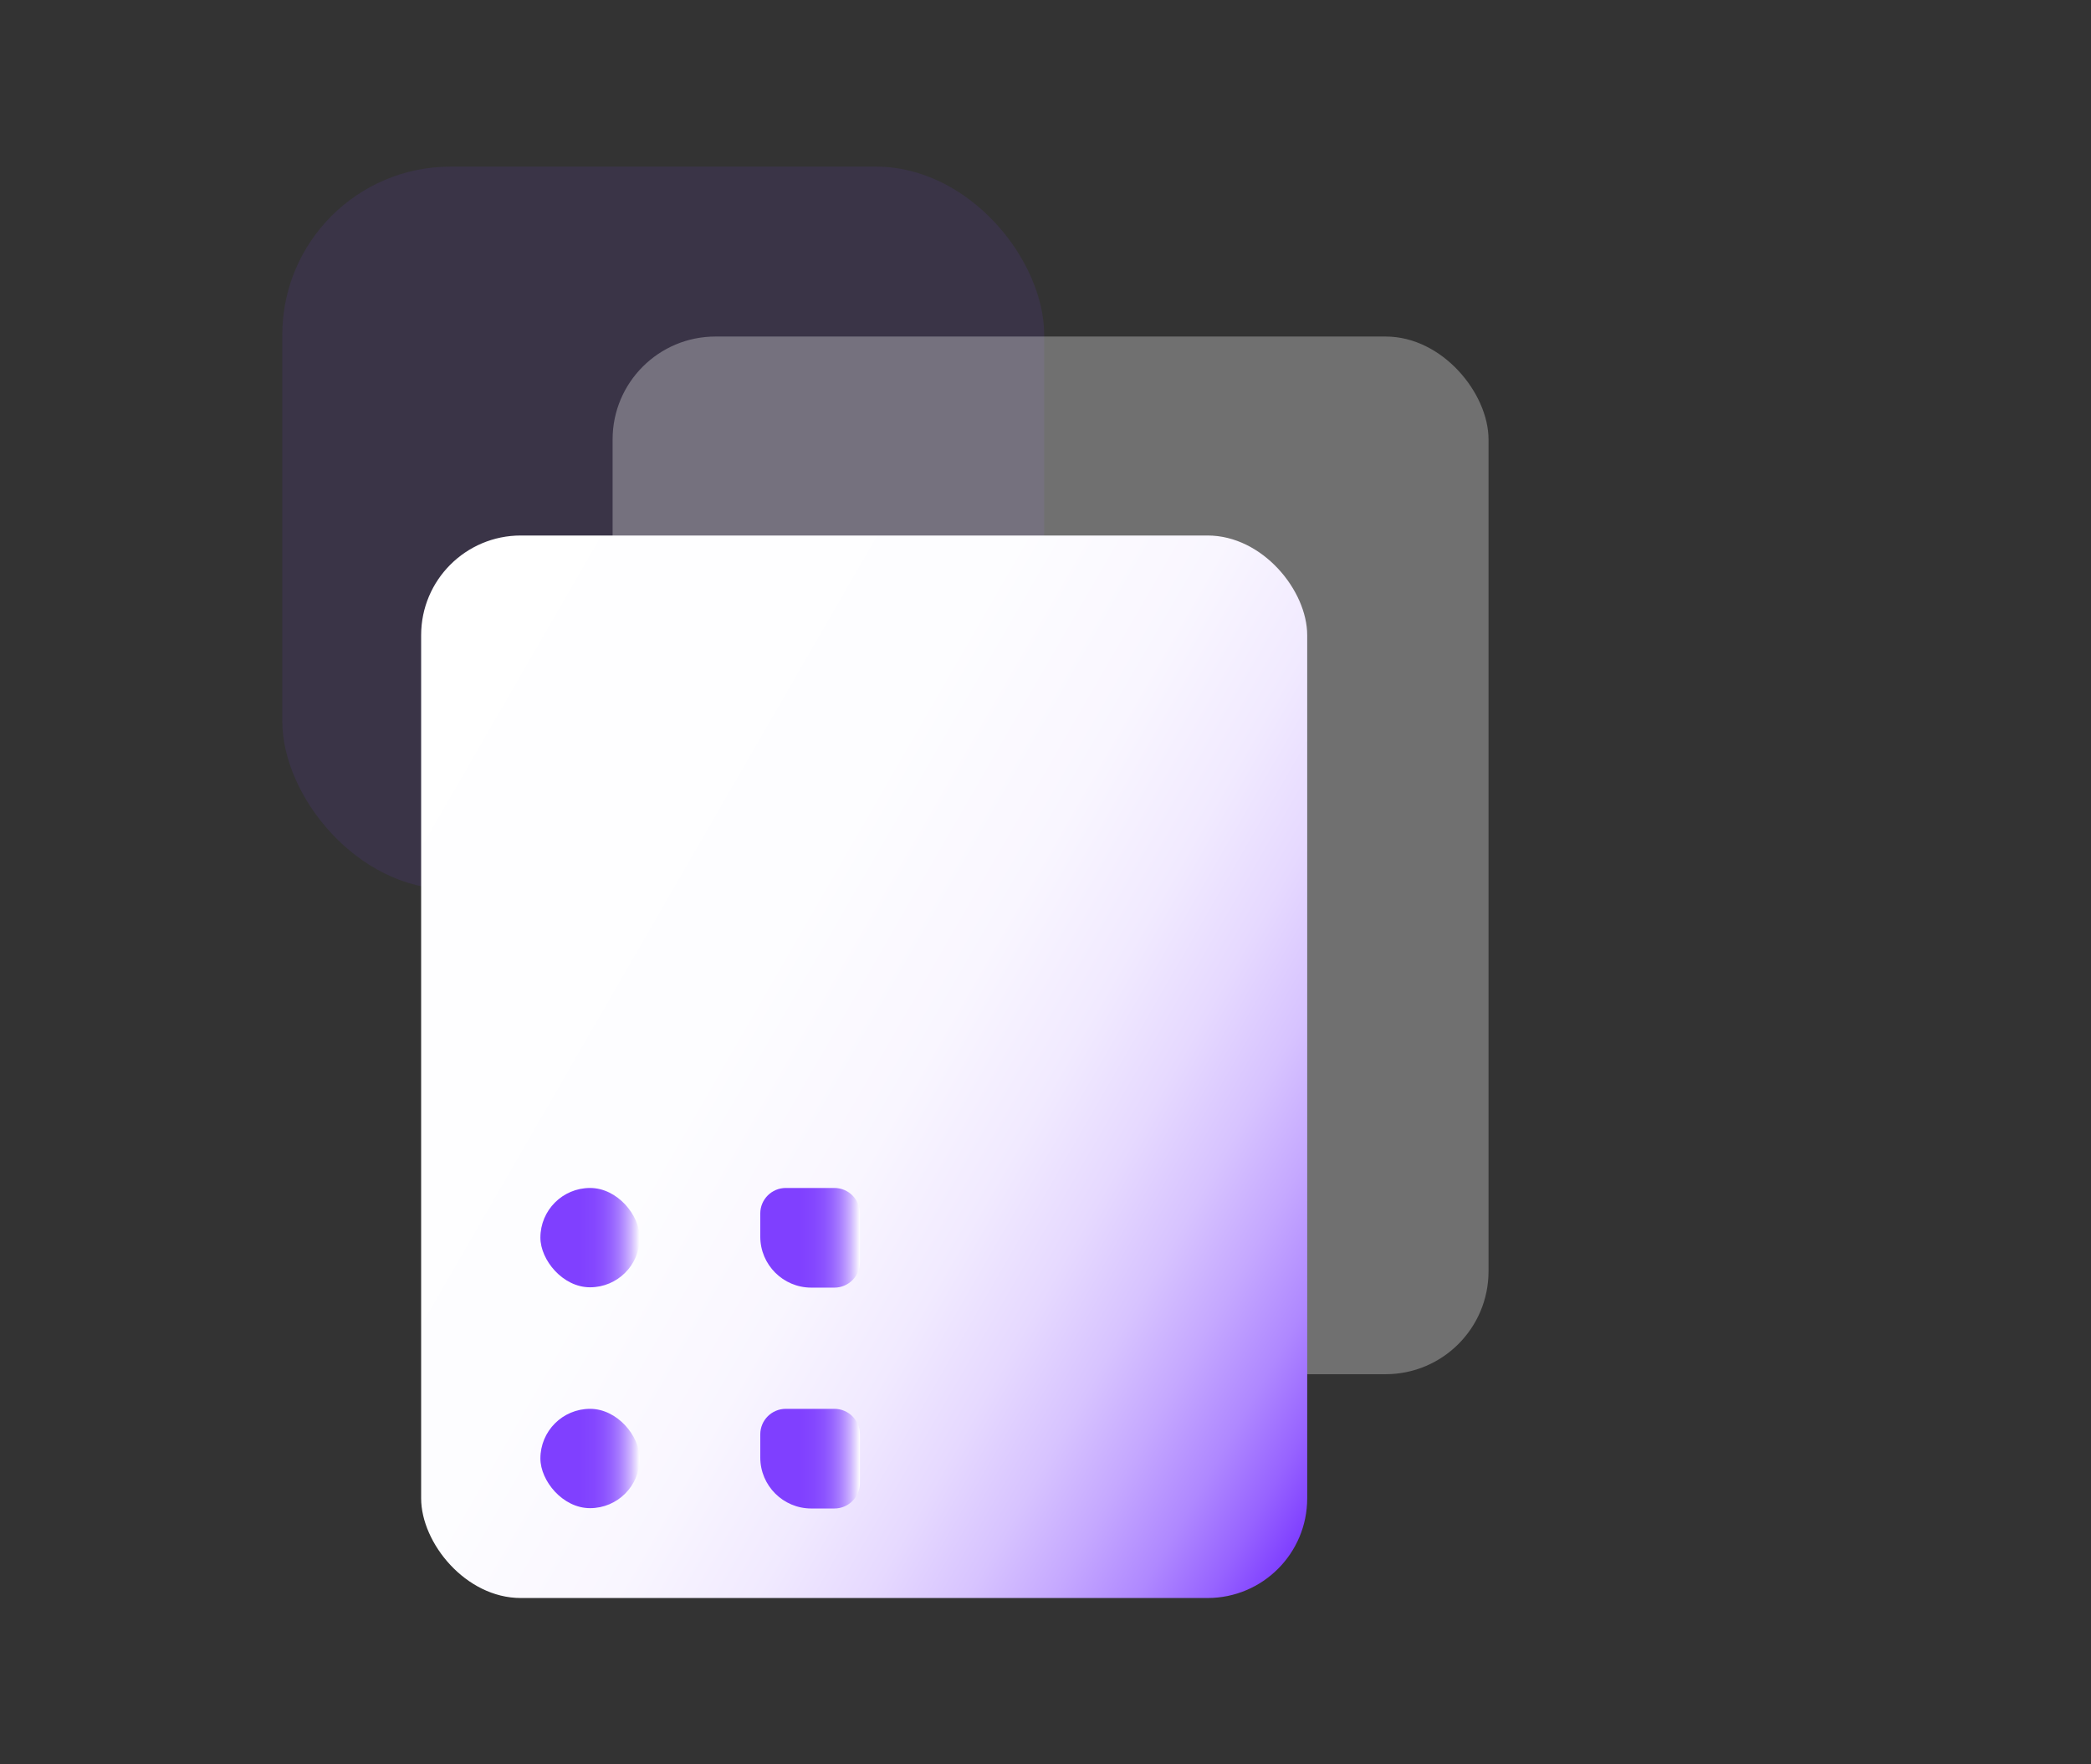 <?xml version="1.0" encoding="UTF-8"?><svg id="_图层_1" xmlns="http://www.w3.org/2000/svg" xmlns:xlink="http://www.w3.org/1999/xlink" viewBox="0 0 64 54"><rect x="0" y="0" width="64" height="54" fill="#333333" stroke="none"/><defs><style>.cls-1{fill:#7f3fff;opacity:.1;}.cls-2{fill:url(#_未命名的渐变_12);}.cls-3{fill:url(#_未命名的渐变_5);}.cls-4{fill:url(#_未命名的渐变_12-4);}.cls-5{fill:url(#_未命名的渐变_12-3);}.cls-6{fill:url(#_未命名的渐变_12-2);}.cls-7{fill:#fff;opacity:.3;}</style><linearGradient id="_未命名的渐变_5" x1="10.21" y1="23.27" x2="42.69" y2="42.02" gradientUnits="userSpaceOnUse"><stop offset="0" stop-color="#fff"/><stop offset=".39" stop-color="#fdfdff"/><stop offset=".54" stop-color="#f9f6ff"/><stop offset=".64" stop-color="#f1eaff"/><stop offset=".72" stop-color="#e6d9ff"/><stop offset=".79" stop-color="#d7c3ff"/><stop offset=".85" stop-color="#c5a8ff"/><stop offset=".91" stop-color="#af88ff"/><stop offset=".96" stop-color="#9763ff"/><stop offset="1" stop-color="#7f3fff"/></linearGradient><linearGradient id="_未命名的渐变_12" x1="16.54" y1="44.64" x2="19.58" y2="44.64" gradientUnits="userSpaceOnUse"><stop offset="0" stop-color="#7f3fff"/><stop offset=".39" stop-color="#8040ff"/><stop offset=".54" stop-color="#8447ff"/><stop offset=".64" stop-color="#8c53ff"/><stop offset=".72" stop-color="#9764ff"/><stop offset=".79" stop-color="#a67aff"/><stop offset=".85" stop-color="#b895ff"/><stop offset=".91" stop-color="#ceb5ff"/><stop offset=".96" stop-color="#e6daff"/><stop offset="1" stop-color="#fff"/></linearGradient><linearGradient id="_未命名的渐变_12-2" x1="23.28" y1="44.64" x2="26.32" y2="44.64" xlink:href="#_未命名的渐变_12"/><linearGradient id="_未命名的渐变_12-3" y1="37.88" y2="37.88" xlink:href="#_未命名的渐变_12"/><linearGradient id="_未命名的渐变_12-4" x1="23.28" y1="37.88" x2="26.32" y2="37.88" xlink:href="#_未命名的渐变_12"/></defs><rect class="cls-1" x="8.64" y="5.1" width="23.32" height="22.12" rx="5.15" ry="5.15"/><rect class="cls-7" x="18.75" y="10.3" width="26.81" height="31.76" rx="3.15" ry="3.15"/><rect class="cls-3" x="12.89" y="16.39" width="27.12" height="32.52" rx="3.05" ry="3.05"/><rect class="cls-2" x="16.54" y="43.12" width="3.04" height="3.04" rx="1.52" ry="1.52"/><path class="cls-6" d="M24.05,43.12h1.49c.43,0,.78,.35,.78,.78v1.49c0,.43-.35,.78-.78,.78h-.71c-.86,0-1.56-.7-1.56-1.56v-.71c0-.43,.35-.78,.78-.78Z"/><rect class="cls-5" x="16.54" y="36.36" width="3.04" height="3.04" rx="1.52" ry="1.52"/><path class="cls-4" d="M24.05,36.36h1.49c.43,0,.78,.35,.78,.78v1.49c0,.43-.35,.78-.78,.78h-.71c-.86,0-1.56-.7-1.56-1.56v-.71c0-.43,.35-.78,.78-.78Z"/></svg>